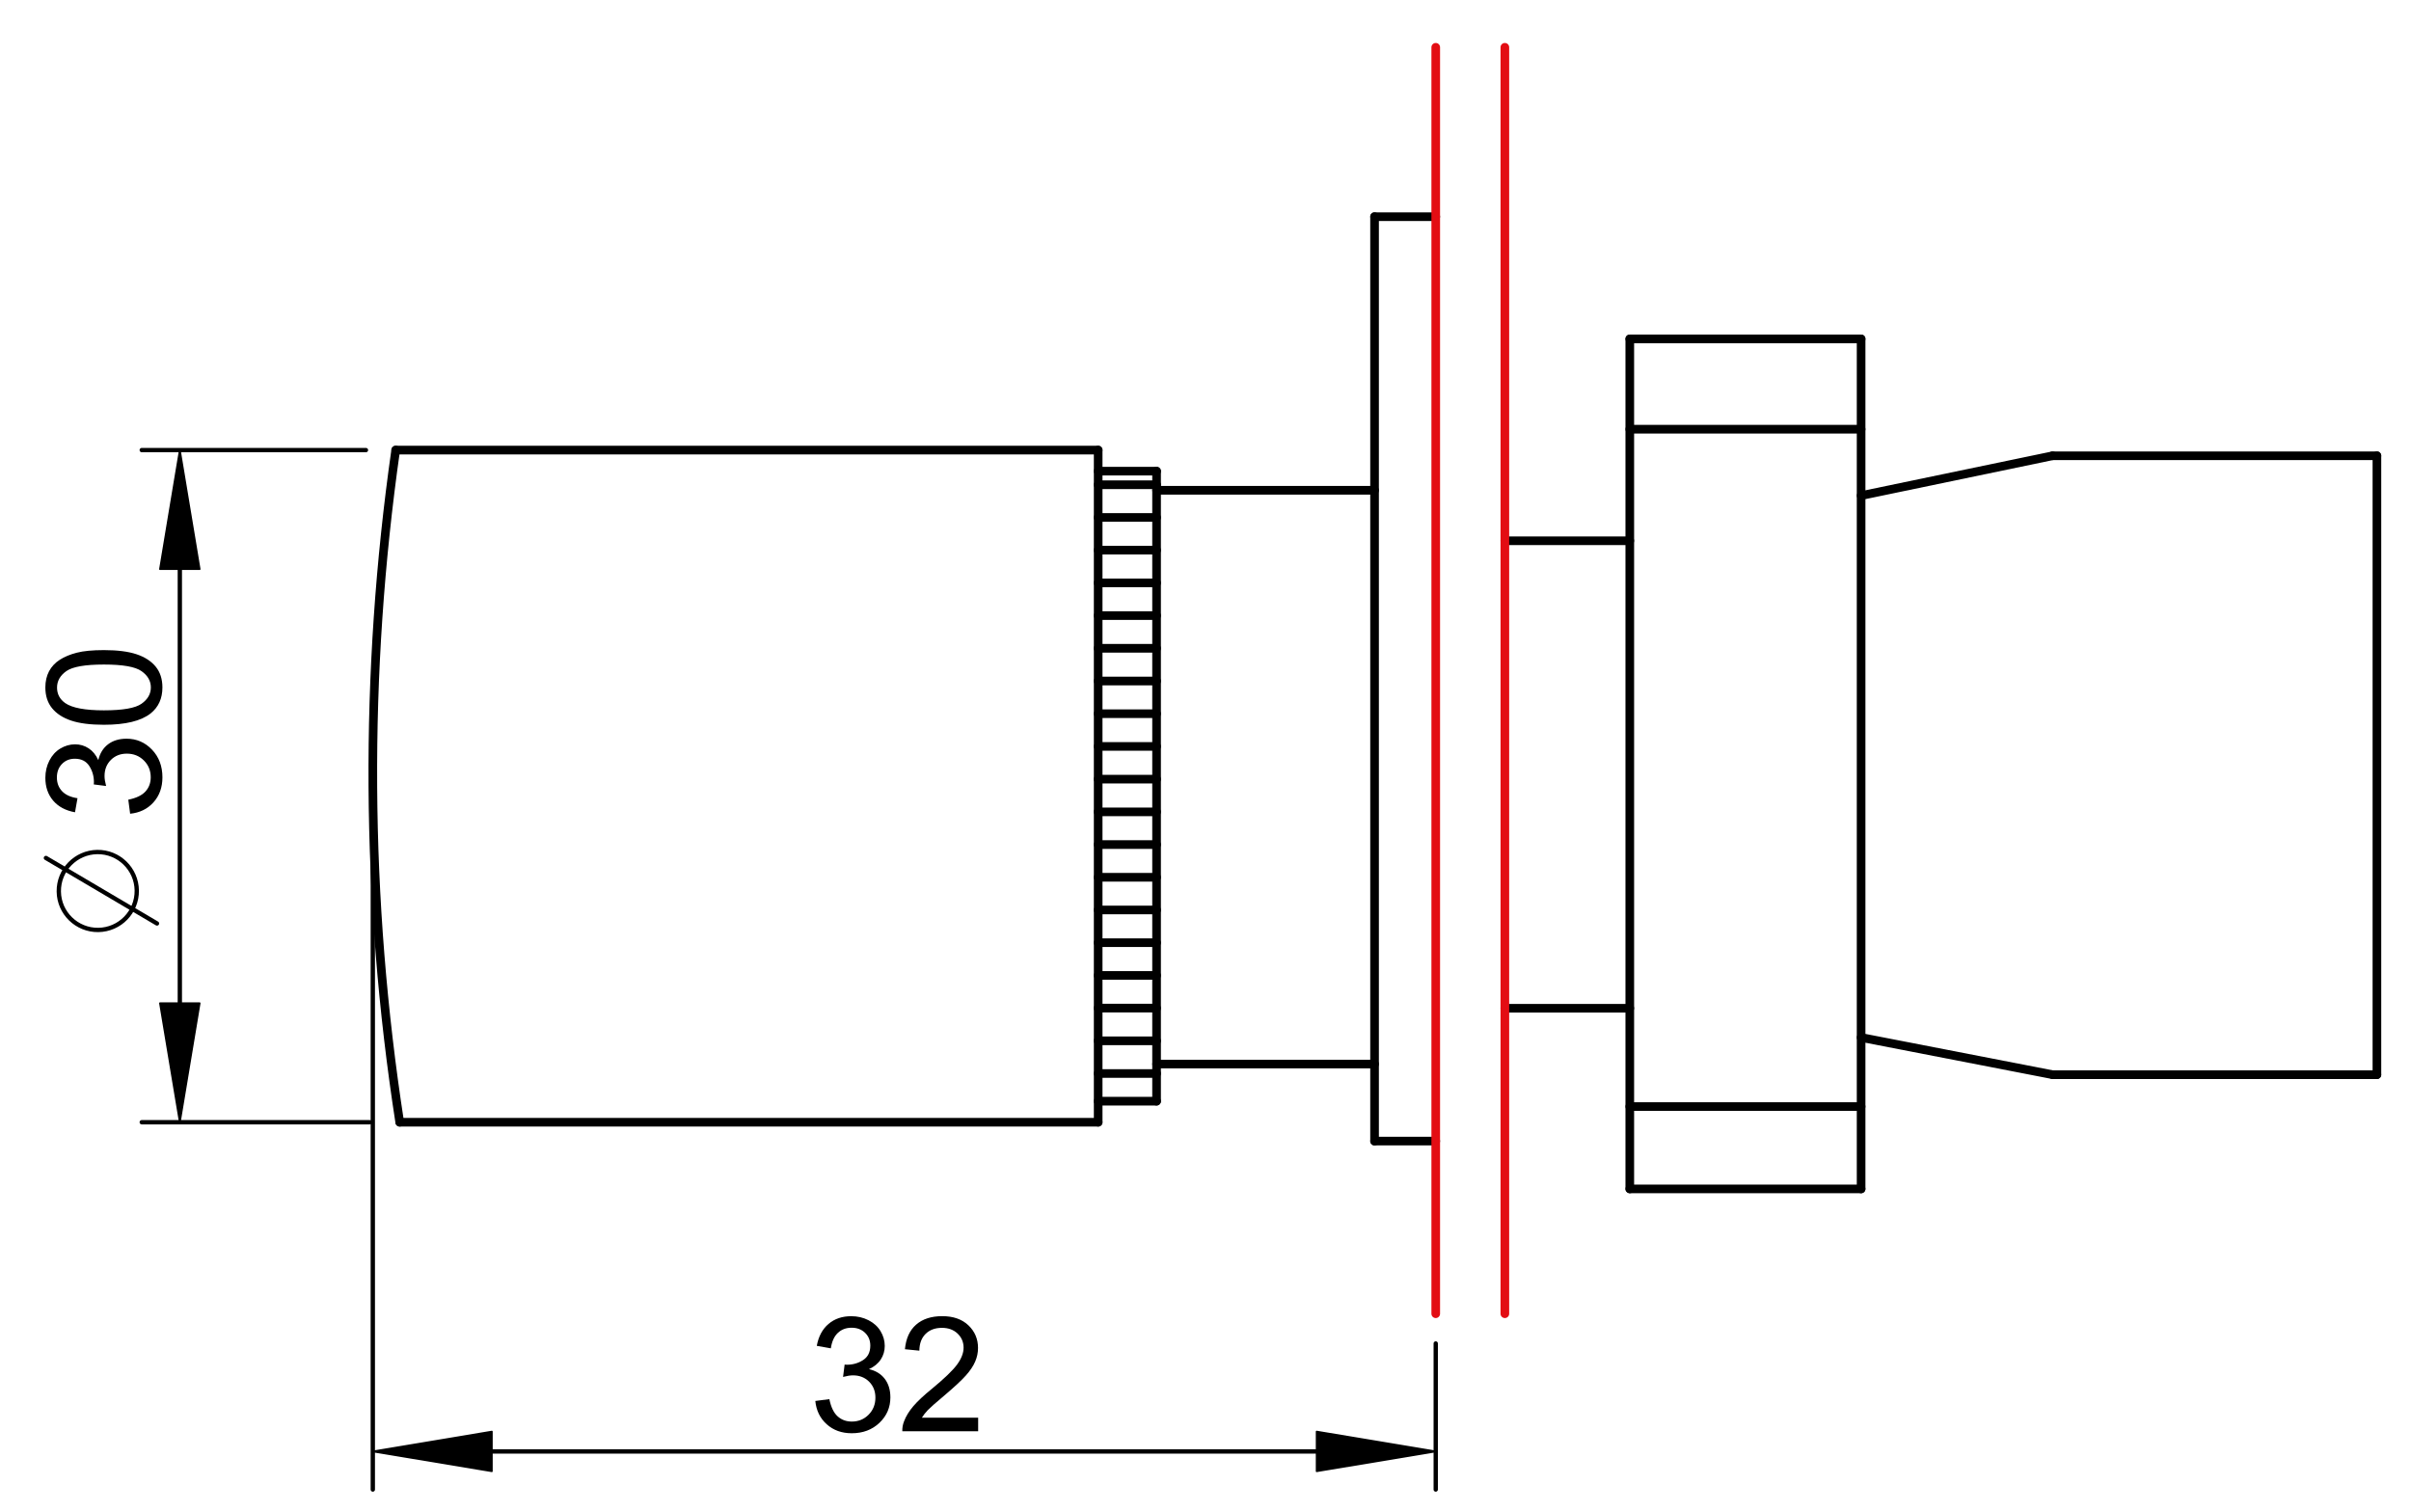 <?xml version="1.0" encoding="utf-8"?>
<!-- Generator: Adobe Illustrator 16.0.3, SVG Export Plug-In . SVG Version: 6.00 Build 0)  -->
<!DOCTYPE svg PUBLIC "-//W3C//DTD SVG 1.1//EN" "http://www.w3.org/Graphics/SVG/1.1/DTD/svg11.dtd">
<svg version="1.1" id="Réteg_1" xmlns="http://www.w3.org/2000/svg" xmlns:xlink="http://www.w3.org/1999/xlink" x="0px" y="0px"
	 width="278.998px" height="175px" viewBox="0 0 278.998 175" enable-background="new 0 0 278.998 175" xml:space="preserve">
<line fill="none" stroke="#000000" stroke-linecap="round" stroke-linejoin="round" stroke-miterlimit="500" x1="45.79" y1="52.09" x2="127.079" y2="52.09"/>
<line fill="none" stroke="#000000" stroke-linecap="round" stroke-linejoin="round" stroke-miterlimit="500" x1="127.079" y1="52.09" x2="127.079" y2="129.879"/>
<line fill="none" stroke="#000000" stroke-linecap="round" stroke-linejoin="round" stroke-miterlimit="500" x1="127.079" y1="129.879" x2="46.255" y2="129.879"/>
<line fill="none" stroke="#000000" stroke-linecap="round" stroke-linejoin="round" stroke-miterlimit="500" x1="133.837" y1="56.742" x2="159.063" y2="56.742"/>
<line fill="none" stroke="#000000" stroke-linecap="round" stroke-linejoin="round" stroke-miterlimit="500" x1="133.837" y1="123.146" x2="159.063" y2="123.146"/>
<line fill="none" stroke="#000000" stroke-linecap="round" stroke-linejoin="round" stroke-miterlimit="500" x1="159.063" y1="25.078" x2="159.063" y2="132.061"/>
<line fill="none" stroke="#000000" stroke-linecap="round" stroke-linejoin="round" stroke-miterlimit="500" x1="159.063" y1="25.078" x2="166.142" y2="25.078"/>
<line fill="none" stroke="#000000" stroke-linecap="round" stroke-linejoin="round" stroke-miterlimit="500" x1="159.063" y1="132.061" x2="166.142" y2="132.061"/>
<line fill="none" stroke="#000000" stroke-linecap="round" stroke-linejoin="round" stroke-miterlimit="500" x1="174.14" y1="62.583" x2="188.597" y2="62.583"/>
<line fill="none" stroke="#000000" stroke-linecap="round" stroke-linejoin="round" stroke-miterlimit="500" x1="174.14" y1="116.689" x2="188.597" y2="116.689"/>
<line fill="none" stroke="#000000" stroke-linecap="round" stroke-linejoin="round" stroke-miterlimit="500" x1="188.597" y1="39.22" x2="188.597" y2="137.593"/>
<line fill="none" stroke="#000000" stroke-linecap="round" stroke-linejoin="round" stroke-miterlimit="500" x1="188.597" y1="39.22" x2="215.365" y2="39.22"/>
<line fill="none" stroke="#000000" stroke-linecap="round" stroke-linejoin="round" stroke-miterlimit="500" x1="215.365" y1="39.22" x2="215.365" y2="137.593"/>
<line fill="none" stroke="#000000" stroke-linecap="round" stroke-linejoin="round" stroke-miterlimit="500" x1="215.365" y1="137.593" x2="188.597" y2="137.593"/>
<line fill="none" stroke="#000000" stroke-linecap="round" stroke-linejoin="round" stroke-miterlimit="500" x1="188.597" y1="49.672" x2="215.365" y2="49.672"/>
<line fill="none" stroke="#000000" stroke-linecap="round" stroke-linejoin="round" stroke-miterlimit="500" x1="188.597" y1="128.064" x2="215.365" y2="128.064"/>
<line fill="none" stroke="#000000" stroke-linecap="round" stroke-linejoin="round" stroke-miterlimit="500" x1="215.365" y1="57.357" x2="237.519" y2="52.747"/>
<line fill="none" stroke="#000000" stroke-linecap="round" stroke-linejoin="round" stroke-miterlimit="500" x1="237.519" y1="52.747" x2="275.054" y2="52.747"/>
<line fill="none" stroke="#000000" stroke-linecap="round" stroke-linejoin="round" stroke-miterlimit="500" x1="275.054" y1="52.747" x2="275.054" y2="124.376"/>
<line fill="none" stroke="#000000" stroke-linecap="round" stroke-linejoin="round" stroke-miterlimit="500" x1="275.054" y1="124.376" x2="237.519" y2="124.376"/>
<line fill="none" stroke="#000000" stroke-linecap="round" stroke-linejoin="round" stroke-miterlimit="500" x1="237.519" y1="124.376" x2="215.365" y2="120.07"/>
<path fill="none" stroke="#000000" stroke-linecap="round" stroke-linejoin="round" stroke-miterlimit="500" d="M45.79,52.09
	c-3.683,25.813-3.524,52.024,0.465,77.789"/>
<line fill="none" stroke="#000000" stroke-width="0.5" stroke-linecap="round" stroke-linejoin="round" stroke-miterlimit="500" x1="43.141" y1="92.867" x2="43.141" y2="172.386"/>
<line fill="none" stroke="#000000" stroke-width="0.5" stroke-linecap="round" stroke-linejoin="round" stroke-miterlimit="500" x1="166.142" y1="155.484" x2="166.142" y2="172.386"/>
<line fill="none" stroke="#000000" stroke-width="0.5" stroke-linecap="round" stroke-linejoin="round" stroke-miterlimit="500" x1="56.916" y1="167.979" x2="152.362" y2="167.979"/>
<polygon stroke="#000000" stroke-width="0.2" stroke-linecap="round" stroke-linejoin="round" stroke-miterlimit="500" points="
	56.916,165.682 56.916,170.271 43.141,167.979 "/>
<polygon stroke="#000000" stroke-width="0.2" stroke-linecap="round" stroke-linejoin="round" stroke-miterlimit="500" points="
	152.362,165.682 152.362,170.271 166.142,167.979 "/>
<line fill="none" stroke="#000000" stroke-width="0.5" stroke-linecap="round" stroke-linejoin="round" stroke-miterlimit="500" x1="42.81" y1="129.879" x2="16.402" y2="129.879"/>
<line fill="none" stroke="#000000" stroke-width="0.5" stroke-linecap="round" stroke-linejoin="round" stroke-miterlimit="500" x1="42.347" y1="52.09" x2="16.402" y2="52.09"/>
<line fill="none" stroke="#000000" stroke-width="0.5" stroke-linecap="round" stroke-linejoin="round" stroke-miterlimit="500" x1="20.81" y1="116.105" x2="20.81" y2="65.865"/>
<polygon stroke="#000000" stroke-width="0.2" stroke-linecap="round" stroke-linejoin="round" stroke-miterlimit="500" points="
	18.513,116.105 23.104,116.105 20.81,129.879 "/>
<polygon stroke="#000000" stroke-width="0.2" stroke-linecap="round" stroke-linejoin="round" stroke-miterlimit="500" points="
	18.513,65.865 23.104,65.865 20.81,52.09 "/>
<g>
	<path d="M15.058,94.175l-0.212-1.624c0.918-0.188,1.583-0.504,1.987-0.951c0.406-0.445,0.609-0.994,0.609-1.646
		c0-0.772-0.266-1.42-0.796-1.946c-0.531-0.525-1.188-0.787-1.972-0.787c-0.746,0-1.363,0.244-1.849,0.732
		c-0.484,0.488-0.728,1.109-0.728,1.863c0,0.308,0.059,0.69,0.181,1.149l-1.428-0.182c0.012-0.108,0.019-0.195,0.019-0.263
		c0-0.694-0.182-1.32-0.542-1.877c-0.363-0.555-0.919-0.833-1.673-0.833c-0.598,0-1.092,0.203-1.482,0.605
		c-0.393,0.406-0.589,0.927-0.589,1.566c0,0.634,0.199,1.16,0.597,1.584c0.396,0.422,0.992,0.695,1.788,0.814L8.68,94.008
		c-1.089-0.199-1.934-0.65-2.532-1.354c-0.6-0.707-0.899-1.584-0.899-2.633c0-0.725,0.155-1.391,0.465-1.998
		c0.312-0.608,0.734-1.073,1.271-1.396c0.537-0.322,1.106-0.484,1.708-0.484c0.573,0,1.094,0.154,1.564,0.462
		c0.469,0.308,0.843,0.761,1.119,1.364c0.181-0.783,0.557-1.393,1.126-1.828c0.571-0.433,1.283-0.65,2.14-0.65
		c1.157,0,2.141,0.423,2.945,1.266c0.806,0.845,1.208,1.914,1.208,3.204c0,1.164-0.348,2.13-1.04,2.9
		C17.061,93.629,16.161,94.066,15.058,94.175z"/>
	<path d="M12.024,83.879c-1.567,0-2.832-0.161-3.789-0.483c-0.96-0.323-1.696-0.801-2.213-1.438
		c-0.517-0.636-0.774-1.435-0.774-2.399c0-0.711,0.145-1.336,0.429-1.875c0.289-0.537,0.7-0.981,1.241-1.327
		c0.539-0.347,1.196-0.62,1.973-0.819c0.774-0.2,1.82-0.299,3.134-0.299c1.557,0,2.815,0.16,3.773,0.479
		c0.959,0.321,1.697,0.798,2.218,1.434c0.518,0.636,0.778,1.438,0.778,2.408c0,1.278-0.456,2.282-1.369,3.011
		C16.316,83.442,14.517,83.879,12.024,83.879z M12.028,82.209c2.183,0,3.634-0.255,4.351-0.765c0.72-0.509,1.078-1.138,1.078-1.886
		c0-0.747-0.36-1.376-1.082-1.885c-0.721-0.511-2.169-0.765-4.347-0.765c-2.183,0-3.633,0.254-4.353,0.763
		C6.958,78.179,6.6,78.814,6.6,79.576c0,0.748,0.317,1.348,0.949,1.796C8.357,81.93,9.852,82.209,12.028,82.209z"/>
</g>
<line fill="none" stroke="#000000" stroke-linecap="round" stroke-linejoin="round" stroke-miterlimit="500" x1="127.079" y1="54.527" x2="133.837" y2="54.527"/>
<line fill="none" stroke="#000000" stroke-linecap="round" stroke-linejoin="round" stroke-miterlimit="500" x1="127.079" y1="127.441" x2="133.837" y2="127.441"/>
<line fill="none" stroke="#000000" stroke-linecap="round" stroke-linejoin="round" stroke-miterlimit="500" x1="133.837" y1="54.527" x2="133.837" y2="127.441"/>
<line fill="none" stroke="#000000" stroke-linecap="round" stroke-linejoin="round" stroke-miterlimit="500" x1="127.079" y1="56.101" x2="133.837" y2="56.101"/>
<line fill="none" stroke="#000000" stroke-linecap="round" stroke-linejoin="round" stroke-miterlimit="500" x1="127.079" y1="59.886" x2="133.837" y2="59.886"/>
<line fill="none" stroke="#000000" stroke-linecap="round" stroke-linejoin="round" stroke-miterlimit="500" x1="127.079" y1="63.671" x2="133.837" y2="63.671"/>
<line fill="none" stroke="#000000" stroke-linecap="round" stroke-linejoin="round" stroke-miterlimit="500" x1="127.079" y1="67.458" x2="133.837" y2="67.458"/>
<line fill="none" stroke="#000000" stroke-linecap="round" stroke-linejoin="round" stroke-miterlimit="500" x1="127.079" y1="71.243" x2="133.837" y2="71.243"/>
<line fill="none" stroke="#000000" stroke-linecap="round" stroke-linejoin="round" stroke-miterlimit="500" x1="127.079" y1="75.028" x2="133.837" y2="75.028"/>
<line fill="none" stroke="#000000" stroke-linecap="round" stroke-linejoin="round" stroke-miterlimit="500" x1="127.079" y1="78.814" x2="133.837" y2="78.814"/>
<line fill="none" stroke="#000000" stroke-linecap="round" stroke-linejoin="round" stroke-miterlimit="500" x1="127.079" y1="82.6" x2="133.837" y2="82.6"/>
<line fill="none" stroke="#000000" stroke-linecap="round" stroke-linejoin="round" stroke-miterlimit="500" x1="127.079" y1="86.385" x2="133.837" y2="86.385"/>
<line fill="none" stroke="#000000" stroke-linecap="round" stroke-linejoin="round" stroke-miterlimit="500" x1="127.079" y1="90.172" x2="133.837" y2="90.172"/>
<line fill="none" stroke="#000000" stroke-linecap="round" stroke-linejoin="round" stroke-miterlimit="500" x1="127.079" y1="93.957" x2="133.837" y2="93.957"/>
<line fill="none" stroke="#000000" stroke-linecap="round" stroke-linejoin="round" stroke-miterlimit="500" x1="127.079" y1="97.742" x2="133.837" y2="97.742"/>
<line fill="none" stroke="#000000" stroke-linecap="round" stroke-linejoin="round" stroke-miterlimit="500" x1="127.079" y1="101.529" x2="133.837" y2="101.529"/>
<line fill="none" stroke="#000000" stroke-linecap="round" stroke-linejoin="round" stroke-miterlimit="500" x1="127.079" y1="105.314" x2="133.837" y2="105.314"/>
<line fill="none" stroke="#000000" stroke-linecap="round" stroke-linejoin="round" stroke-miterlimit="500" x1="127.079" y1="109.1" x2="133.837" y2="109.1"/>
<line fill="none" stroke="#000000" stroke-linecap="round" stroke-linejoin="round" stroke-miterlimit="500" x1="127.079" y1="112.886" x2="133.837" y2="112.886"/>
<line fill="none" stroke="#000000" stroke-linecap="round" stroke-linejoin="round" stroke-miterlimit="500" x1="127.079" y1="116.671" x2="133.837" y2="116.671"/>
<line fill="none" stroke="#000000" stroke-linecap="round" stroke-linejoin="round" stroke-miterlimit="500" x1="127.079" y1="120.456" x2="133.837" y2="120.456"/>
<line fill="none" stroke="#000000" stroke-linecap="round" stroke-linejoin="round" stroke-miterlimit="500" x1="127.079" y1="124.241" x2="133.837" y2="124.241"/>
<line fill="none" stroke="#E30D13" stroke-linecap="round" stroke-linejoin="round" stroke-miterlimit="500" x1="166.142" y1="5.472" x2="166.142" y2="152.042"/>
<line fill="none" stroke="#E30D13" stroke-linecap="round" stroke-linejoin="round" stroke-miterlimit="500" x1="174.14" y1="5.472" x2="174.14" y2="152.042"/>
<path fill="none" stroke="#000000" stroke-width="0.5" stroke-linecap="round" stroke-linejoin="round" stroke-miterlimit="500" d="
	M11.375,107.626c2.491-0.034,4.484-2.08,4.452-4.567c-0.032-2.494-2.081-4.484-4.573-4.453c-2.486,0.035-4.483,2.082-4.449,4.576
	C6.835,105.667,8.887,107.658,11.375,107.626z"/>
<line fill="none" stroke="#000000" stroke-width="0.5" stroke-linecap="round" stroke-linejoin="round" stroke-miterlimit="500" x1="5.313" y1="99.293" x2="18.167" y2="106.876"/>
<g>
	<path d="M94.347,162.137l1.625-0.212c0.188,0.92,0.505,1.583,0.952,1.987c0.446,0.406,0.995,0.609,1.646,0.609
		c0.771,0,1.418-0.267,1.945-0.797c0.523-0.531,0.786-1.188,0.786-1.972c0-0.746-0.243-1.362-0.733-1.851
		c-0.487-0.482-1.108-0.727-1.863-0.727c-0.308,0-0.691,0.061-1.148,0.182l0.18-1.429c0.11,0.013,0.197,0.017,0.263,0.017
		c0.694,0,1.32-0.18,1.877-0.541c0.556-0.361,0.833-0.918,0.833-1.672c0-0.598-0.201-1.092-0.605-1.481
		c-0.404-0.394-0.926-0.589-1.565-0.589c-0.635,0-1.162,0.199-1.583,0.597c-0.424,0.396-0.695,0.992-0.816,1.788l-1.625-0.289
		c0.199-1.089,0.652-1.934,1.357-2.533c0.704-0.599,1.581-0.897,2.631-0.897c0.723,0,1.389,0.155,1.998,0.465
		c0.607,0.312,1.075,0.733,1.397,1.271c0.323,0.537,0.482,1.106,0.482,1.709c0,0.57-0.152,1.094-0.46,1.563
		c-0.307,0.469-0.763,0.843-1.366,1.119c0.786,0.181,1.394,0.557,1.83,1.126c0.433,0.57,0.648,1.283,0.648,2.143
		c0,1.156-0.421,2.139-1.264,2.942c-0.847,0.806-1.913,1.208-3.204,1.208c-1.166,0-2.132-0.348-2.9-1.041
		C94.895,164.141,94.457,163.24,94.347,162.137z"/>
	<path d="M113.191,164.081v1.563h-8.777c-0.011-0.394,0.054-0.77,0.194-1.131c0.224-0.599,0.581-1.186,1.074-1.765
		c0.493-0.577,1.203-1.245,2.134-2.001c1.438-1.184,2.414-2.122,2.927-2.811c0.509-0.691,0.763-1.347,0.763-1.963
		c0-0.646-0.231-1.188-0.694-1.634c-0.463-0.442-1.066-0.664-1.811-0.664c-0.79,0-1.42,0.233-1.891,0.7
		c-0.475,0.469-0.714,1.116-0.722,1.941l-1.67-0.166c0.117-1.246,0.546-2.194,1.298-2.849c0.748-0.653,1.754-0.979,3.019-0.979
		c1.275,0,2.285,0.353,3.029,1.06c0.74,0.706,1.112,1.581,1.112,2.623c0,0.531-0.106,1.055-0.326,1.564
		c-0.217,0.514-0.577,1.055-1.082,1.621s-1.345,1.346-2.51,2.334c-0.979,0.82-1.609,1.377-1.891,1.668
		c-0.277,0.293-0.509,0.588-0.69,0.884h6.514V164.081z"/>
</g>
</svg>
